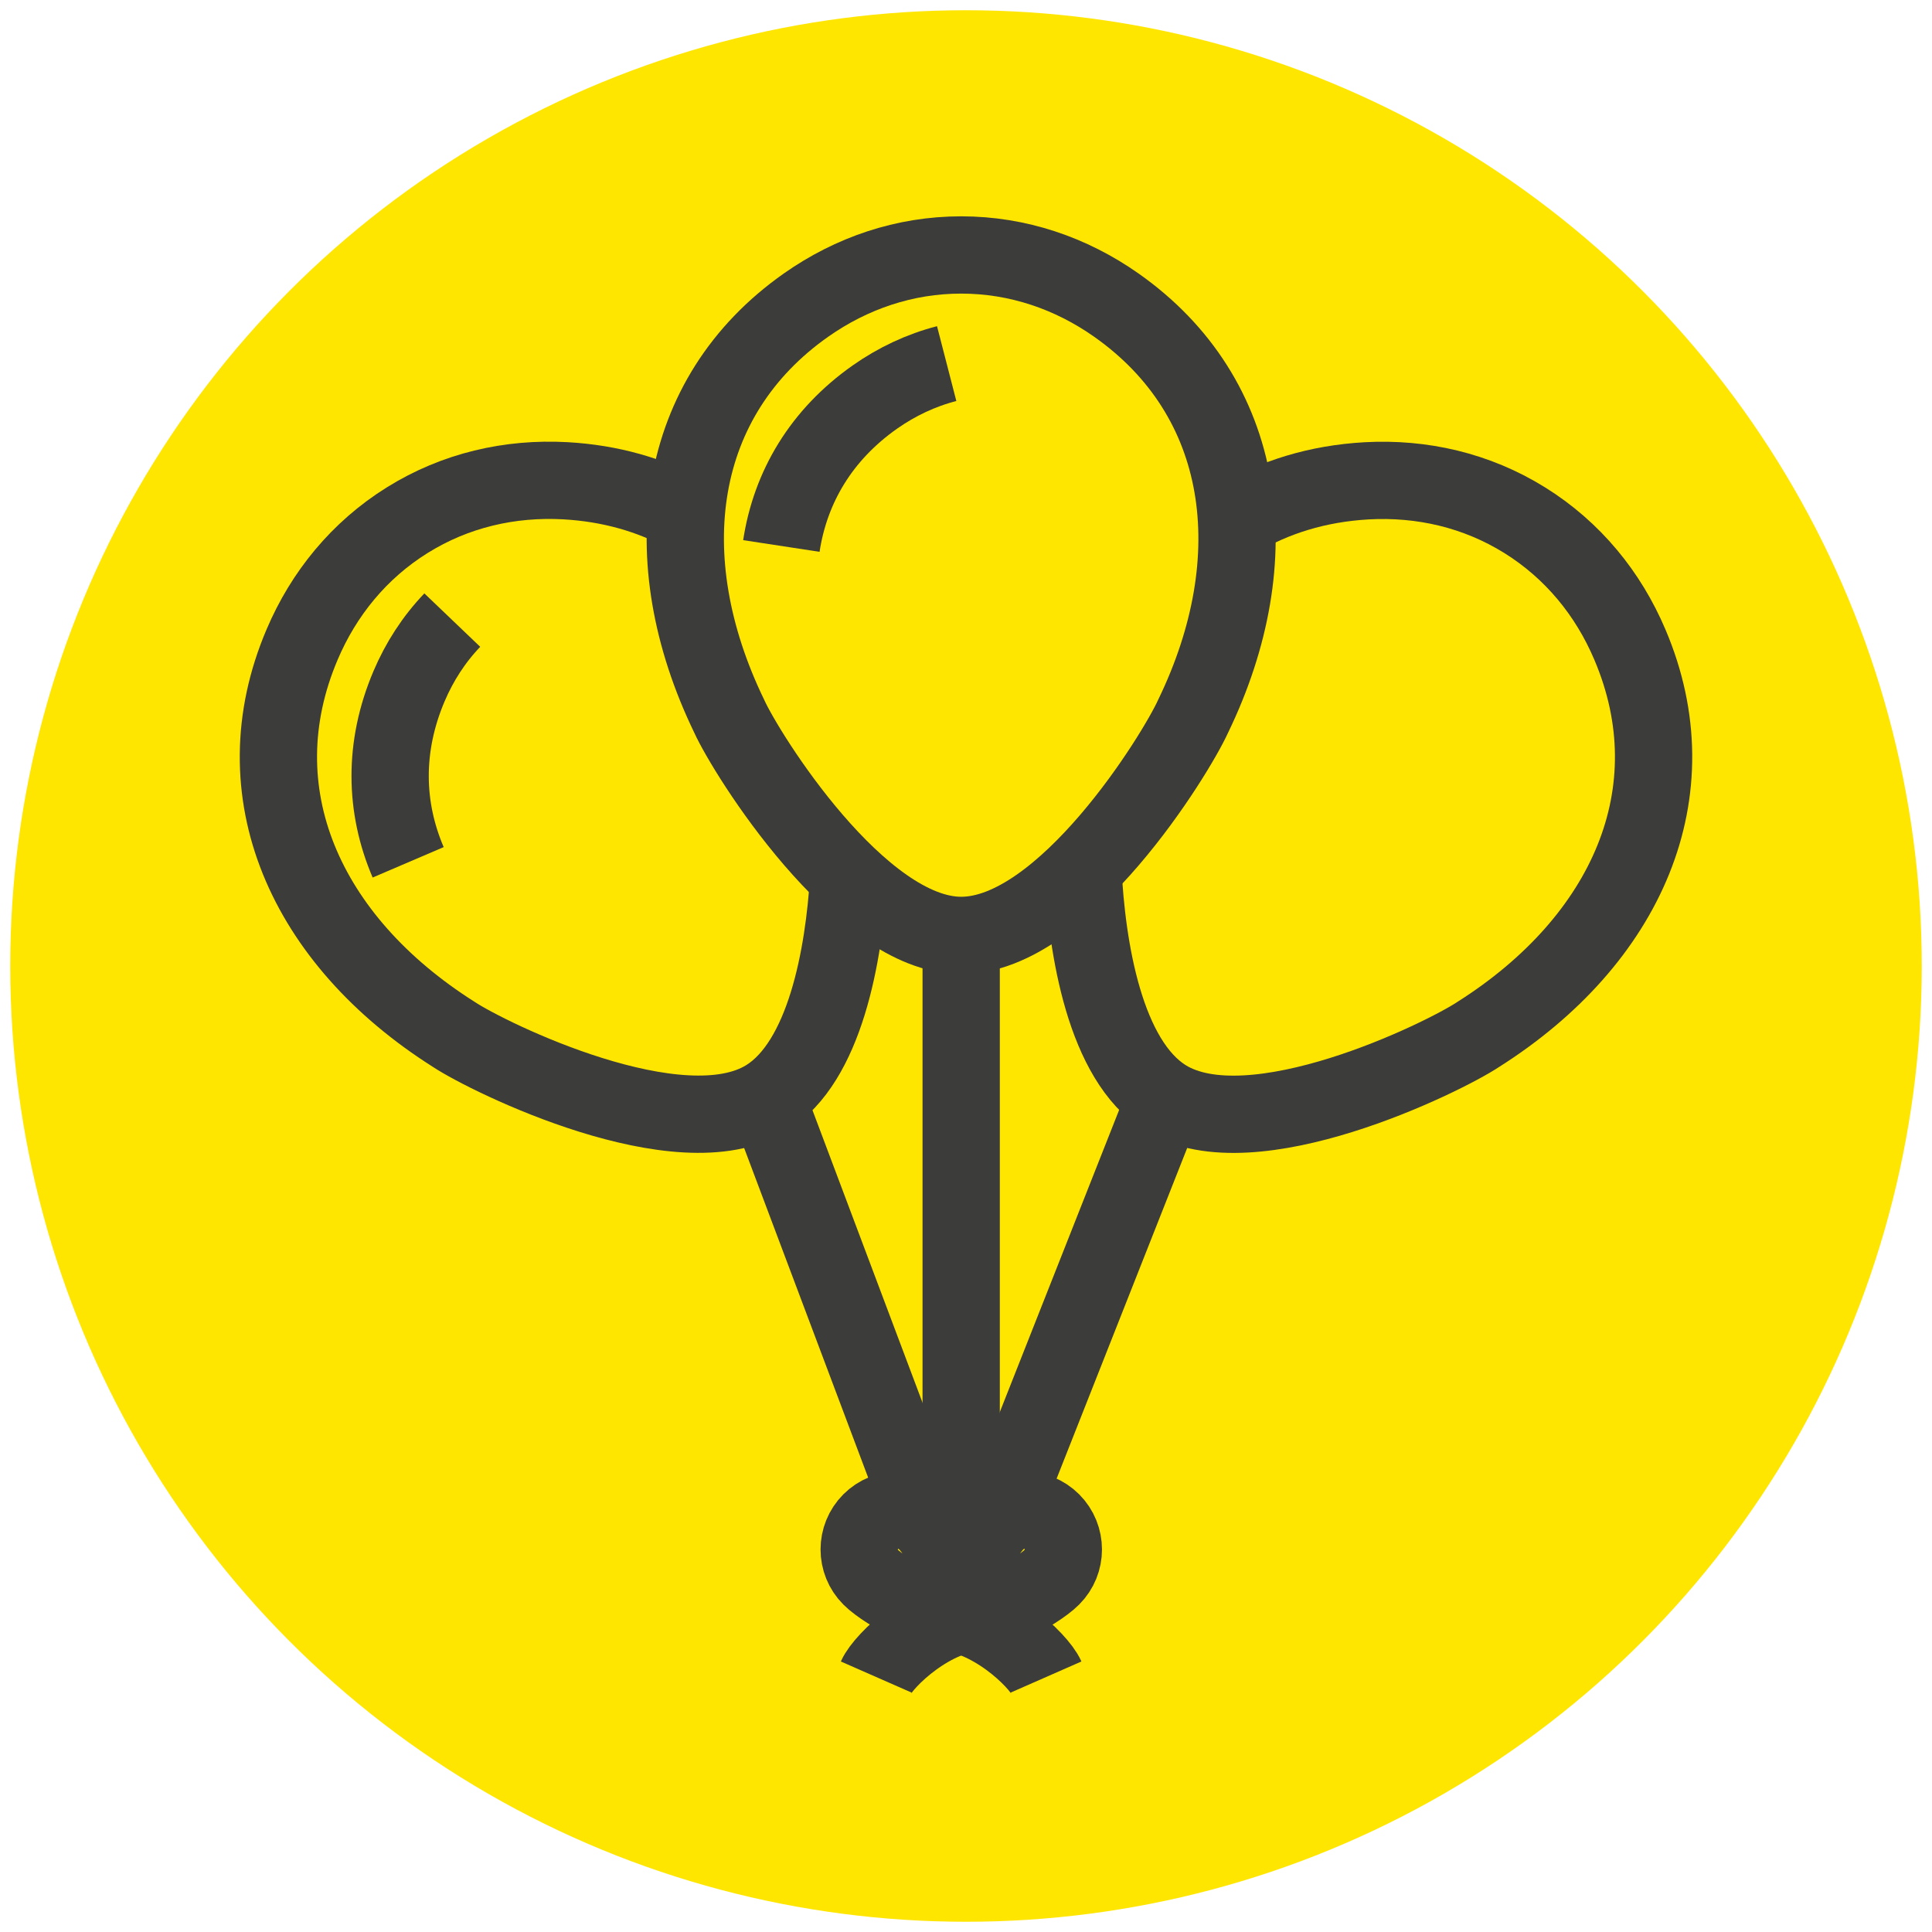 <?xml version="1.0" encoding="UTF-8"?>
<svg xmlns="http://www.w3.org/2000/svg" viewBox="0 0 300 300">
  <defs>
    <style>
      .cls-1 {
        fill: none;
        stroke: #3c3c3b;
        stroke-miterlimit: 10;
        stroke-width: 12px;
      }

      .cls-2 {
        fill: #ffe600;
      }
    </style>
  </defs>
  <g id="Ebene_2" data-name="Ebene 2">
    <circle class="cls-2" cx="150" cy="150" r="148.41"/>
  </g>
  <g id="Ebene_1" data-name="Ebene 1">
    <g>
      <g>
        <path class="cls-1" d="M149.25,145.25c16.05,0,33.35-28.13,36.03-34.06,11.88-24.57,8.4-49.52-11.96-63.83-7.02-4.93-15.26-7.77-24.07-7.77-8.81,0-17.05,2.84-24.07,7.77-20.37,14.31-23.84,39.26-11.96,63.83,2.68,5.93,20.26,34.06,36.03,34.06h0Z"/>
        <path class="cls-1" d="M147,56.46c-3.99,1.03-7.74,2.8-11.13,5.18-8.35,5.87-13.14,13.98-14.54,23.14"/>
        <line class="cls-1" x1="149.25" y1="145.25" x2="149.25" y2="250.77"/>
      </g>
      <g>
        <path class="cls-1" d="M191.99,80.7c5.83-3.51,12.61-5.61,20.23-6.04,8.56-.47,17.05,1.46,24.54,6.12,7.48,4.66,12.98,11.42,16.33,19.32,9.75,22.9-.49,45.92-23.54,60.52-5.42,3.61-35.2,18.2-48.59,9.88-9.36-5.83-12.22-23.19-12.81-35.61"/>
        <line class="cls-1" x1="180.96" y1="170.5" x2="155.12" y2="235.93"/>
      </g>
      <g>
        <path class="cls-1" d="M131.79,136.17c-.74,12.28-3.7,28.69-12.75,34.32-13.39,8.32-43.17-6.28-48.59-9.88-23.06-14.6-33.29-37.62-23.54-60.52,3.35-7.89,8.85-14.66,16.33-19.32,7.48-4.66,15.96-6.59,24.54-6.12,6.98.39,13.29,2.2,18.79,5.22"/>
        <path class="cls-1" d="M70.23,96.29c-2.85,2.98-5.1,6.46-6.72,10.28-3.99,9.4-3.78,18.81-.13,27.33"/>
        <polyline class="cls-1" points="143.81 236.3 143.79 236.28 119.04 170.5"/>
      </g>
      <g>
        <path class="cls-1" d="M143.82,236.29c2.38,2.38,7.18,11.04,4.8,13.42-2.38,2.38-11.04-2.42-13.42-4.8-2.38-2.38-2.38-6.24,0-8.63,2.38-2.38,6.24-2.38,8.63,0Z"/>
        <path class="cls-1" d="M154.71,236.29c-2.38,2.38-7.18,11.04-4.8,13.42,2.38,2.38,11.04-2.42,13.42-4.8,2.38-2.38,2.38-6.24,0-8.63-2.38-2.38-6.24-2.38-8.63,0Z"/>
        <path class="cls-1" d="M136.06,260.41c1.13-2.57,8.77-9.98,16.28-10.05"/>
        <path class="cls-1" d="M162.43,260.41c-1.13-2.57-8.77-9.98-16.28-10.05"/>
      </g>
    </g>
  </g>
</svg>